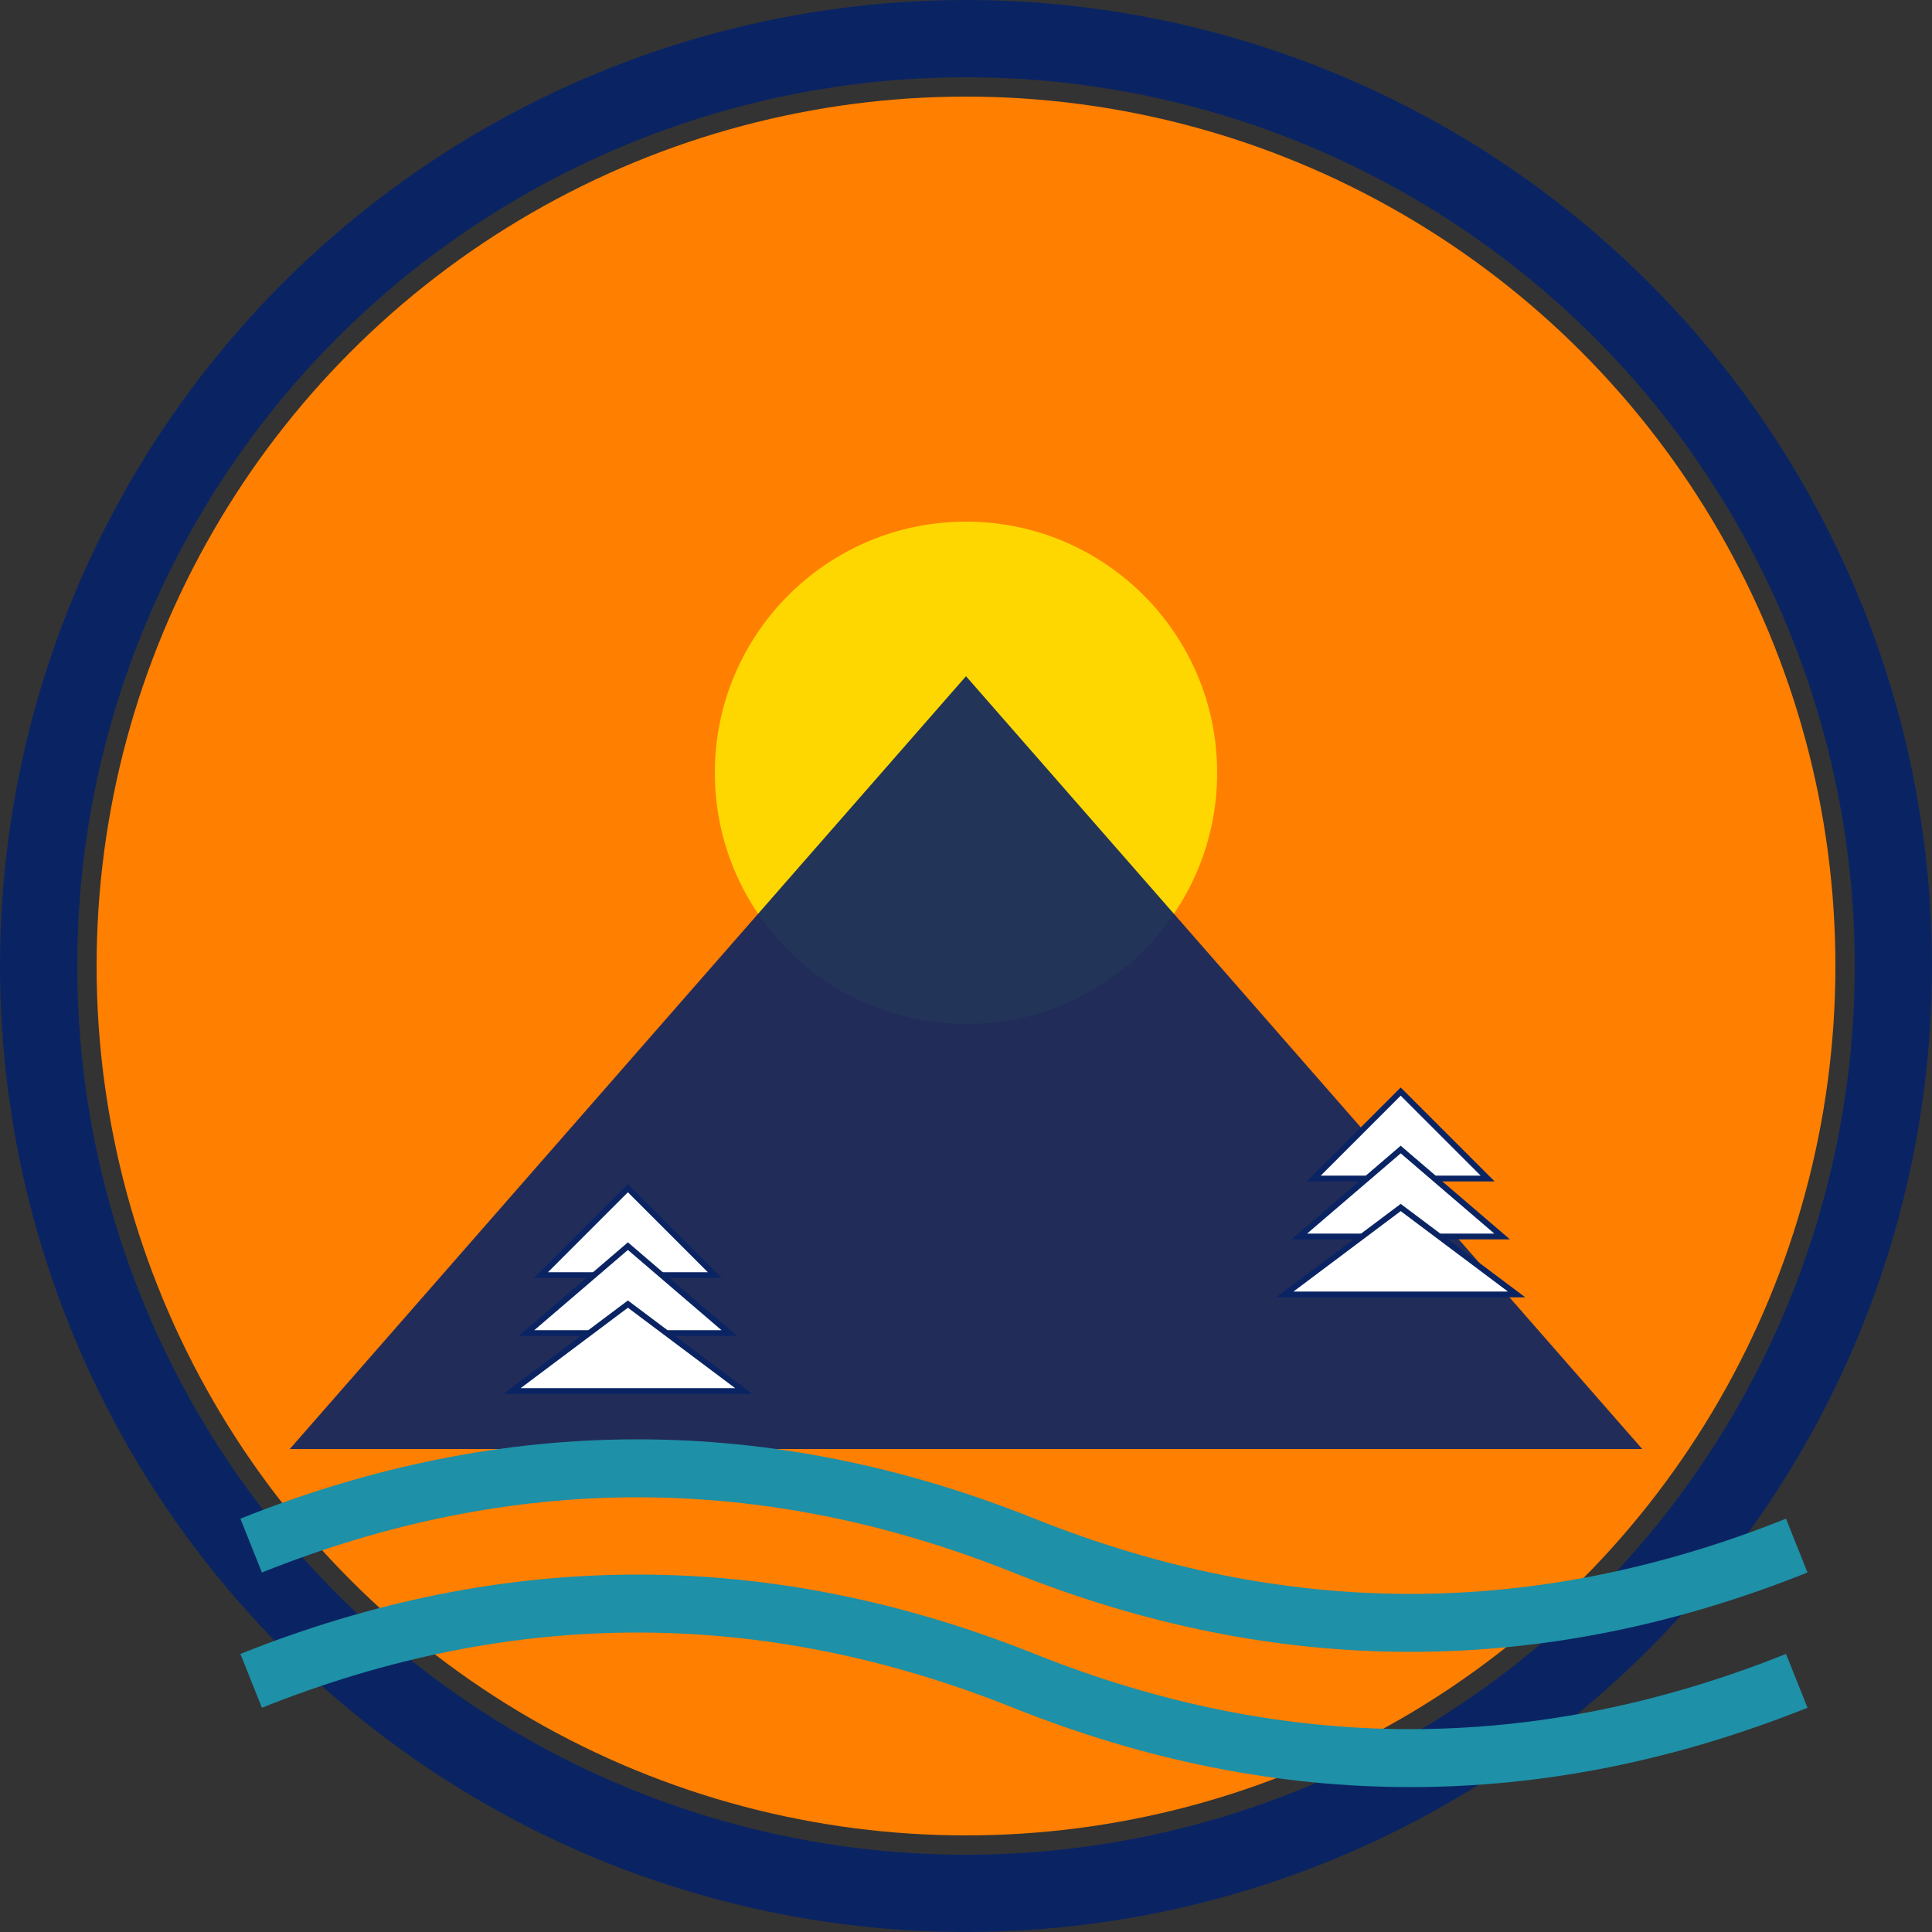 <svg width="100" height="100" xmlns="http://www.w3.org/2000/svg">
  <rect width="100%" height="100%" fill="#333333" stroke="none"/>
  <!-- Outer ring -->
  <circle cx="50" cy="50" r="48" fill="none" stroke="#0A2463" stroke-width="4" />
  
  <!-- Orange background circle -->
  <circle cx="50" cy="50" r="45" fill="#FF7F00" />
  
  <!-- Sun -->
  <circle cx="50" cy="40" r="13" fill="#FFD700" />
  
  <!-- Mountains -->
  <polygon points="50,35 85,75 15,75" fill="#0A2463" opacity="0.9" />
  
  <!-- Water waves -->
  <path d="M13,80 Q33,72 53,80 T93,80" stroke="#1E90A7" stroke-width="3" fill="none" />
  <path d="M13,87 Q33,79 53,87 T93,87" stroke="#1E90A7" stroke-width="3" fill="none" />
  
  <!-- Pine trees -->
  <g transform="translate(25,60) scale(0.15)">
    <polygon points="50,10 20,40 80,40" fill="white" stroke="#0A2463" stroke-width="2" />
    <polygon points="50,30 15,60 85,60" fill="white" stroke="#0A2463" stroke-width="2" />
    <polygon points="50,50 10,80 90,80" fill="white" stroke="#0A2463" stroke-width="2" />
  </g>
  
  <g transform="translate(65,55) scale(0.15)">
    <polygon points="50,10 20,40 80,40" fill="white" stroke="#0A2463" stroke-width="2" />
    <polygon points="50,30 15,60 85,60" fill="white" stroke="#0A2463" stroke-width="2" />
    <polygon points="50,50 10,80 90,80" fill="white" stroke="#0A2463" stroke-width="2" />
  </g>
</svg>
